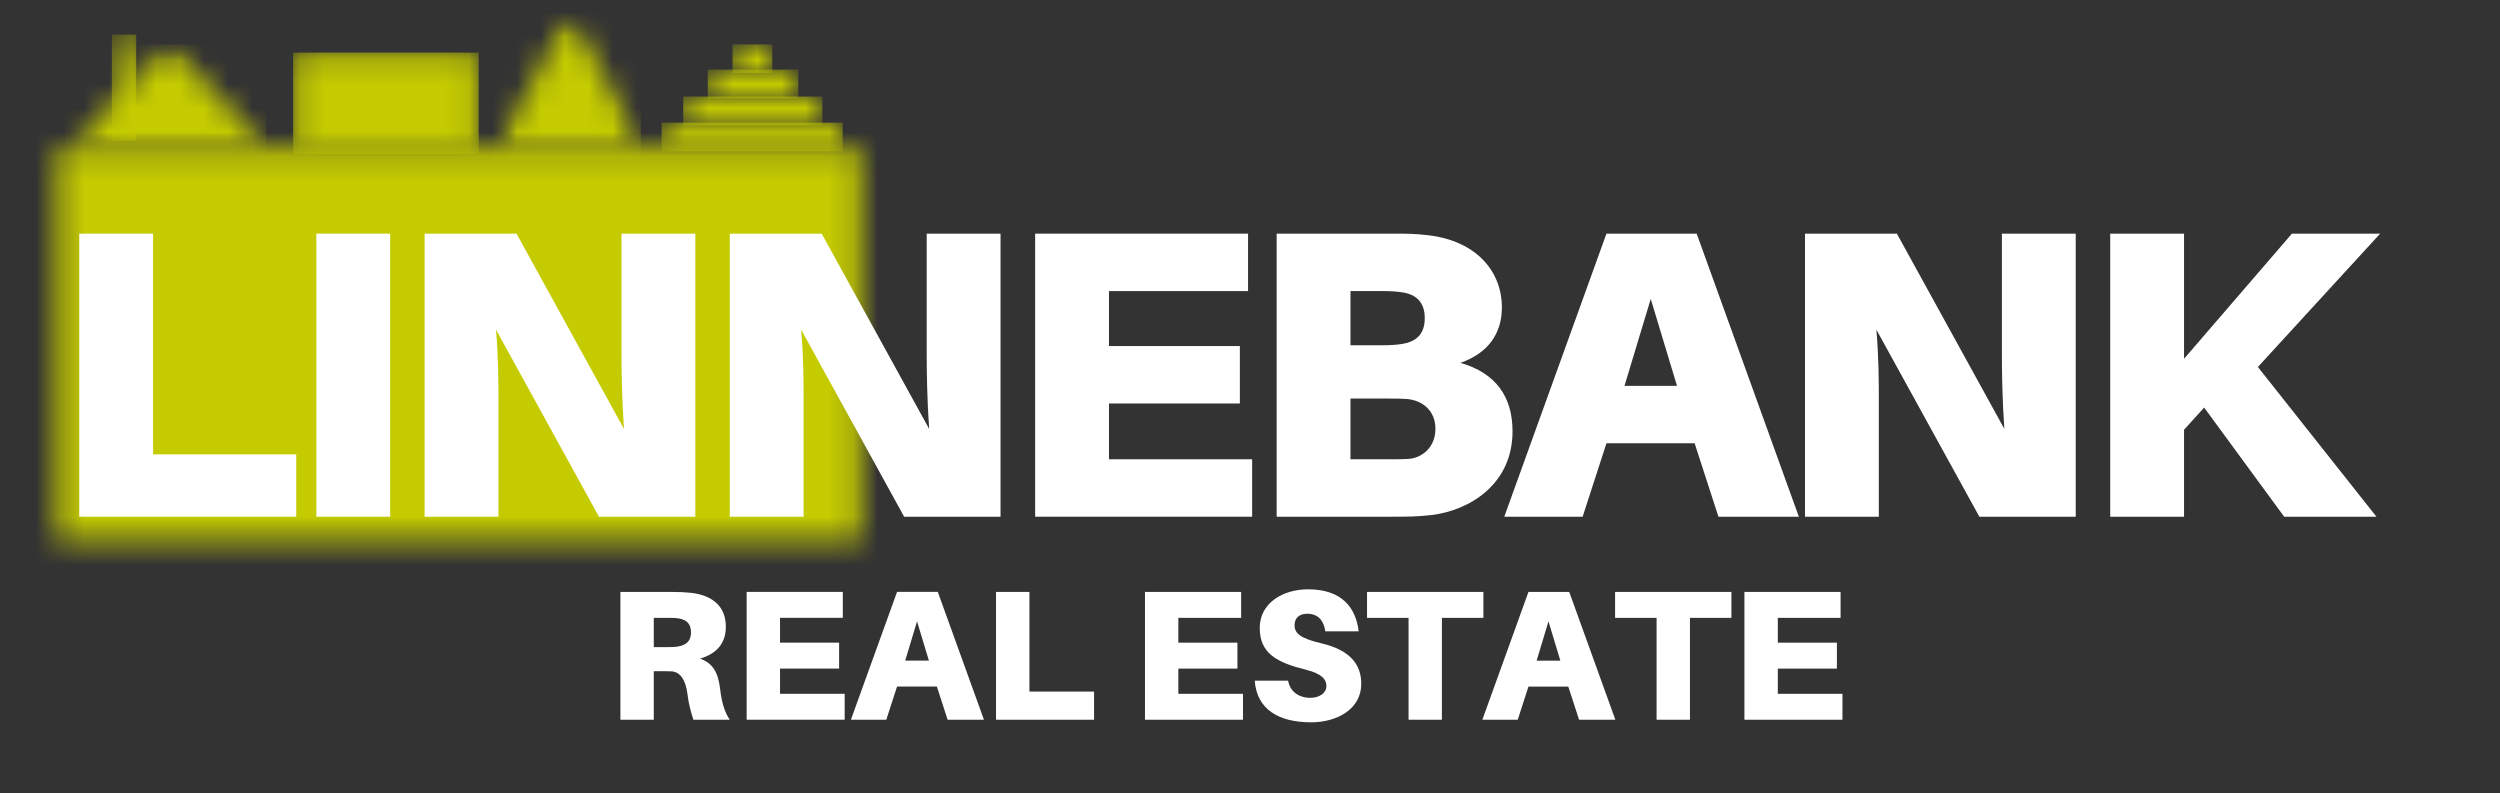 <svg width="104" height="33" viewBox="0 0 104 33" fill="none" xmlns="http://www.w3.org/2000/svg">
<rect x="0" y="0" width="104" height="33" fill="#333333" stroke="none"/>
<g clip-path="url(#clip0_4375_6484)">
<mask id="mask0_4375_6484" style="mask-type:luminance" maskUnits="userSpaceOnUse" x="2" y="6" width="34" height="17">
<path d="M2.363 6.18H35.808V22.489H2.363V6.18Z" fill="white"/>
</mask>
<g mask="url(#mask0_4375_6484)">
<path d="M113.549 -45.93H-10.322V77.941H113.549V-45.93Z" fill="#C4CB00"/>
</g>
<path d="M12.324 18.901H6.368V9.72H3.297V21.495H12.324V18.901Z" fill="white"/>
<path d="M16.231 21.495V9.72H13.16V21.495H16.231Z" fill="white"/>
<path d="M28.926 21.495V9.72H25.855V14.754C25.855 15.437 25.872 16.649 25.958 17.843L21.487 9.72H17.664V21.495H20.735V16.632C20.735 15.949 20.735 14.908 20.633 13.713L24.917 21.495H28.926Z" fill="white"/>
<path d="M41.622 21.495V9.72H38.551V14.754C38.551 15.437 38.567 16.649 38.653 17.843L34.182 9.72H30.359V21.495H33.43V16.632C33.43 15.949 33.43 14.908 33.328 13.713L37.612 21.495H41.622Z" fill="white"/>
<path d="M52.089 19.106H46.133V16.785H51.578V14.396H46.133V12.109H51.919V9.72H43.062V21.495H52.089V19.106Z" fill="white"/>
<path d="M60.755 15.095C61.915 14.686 62.478 13.867 62.478 12.792C62.478 11.256 61.386 10.027 59.441 9.789C58.843 9.72 58.57 9.72 57.938 9.72H53.109V21.495H57.802C58.552 21.495 58.945 21.495 59.543 21.427C61.13 21.239 62.921 20.147 62.921 17.945C62.921 16.512 62.238 15.522 60.755 15.095ZM56.18 12.109H57.563C57.836 12.109 58.109 12.126 58.331 12.161C58.911 12.245 59.27 12.57 59.27 13.236C59.27 13.935 58.877 14.225 58.314 14.31C58.092 14.345 57.836 14.362 57.563 14.362H56.18V12.109ZM58.604 19.088C58.383 19.106 58.109 19.106 57.836 19.106H56.18V16.58H57.75C58.023 16.58 58.297 16.58 58.519 16.597C59.15 16.649 59.714 17.058 59.714 17.843C59.714 18.611 59.15 19.054 58.604 19.088Z" fill="white"/>
<path d="M70.496 18.44L71.487 21.495H74.832L70.582 9.72H66.828L62.578 21.495H65.838L66.828 18.44H70.496ZM68.671 12.434L69.763 16.051H67.579L68.671 12.434Z" fill="white"/>
<path d="M86.35 21.495V9.72H83.279V14.754C83.279 15.437 83.295 16.649 83.381 17.843L78.91 9.72H75.088V21.495H78.159V16.632C78.159 15.949 78.159 14.908 78.057 13.713L82.341 21.495H86.35Z" fill="white"/>
<path d="M93.928 15.266L99.014 9.72H95.344L90.856 14.925V9.72H87.785V21.495H90.856V17.877L91.693 16.955L95.021 21.495H98.86L93.928 15.266Z" fill="white"/>
<mask id="mask1_4375_6484" style="mask-type:luminance" maskUnits="userSpaceOnUse" x="2" y="1" width="10" height="6">
<path d="M2.693 1.853H11.286V6.426H2.693V1.853Z" fill="white"/>
</mask>
<g mask="url(#mask1_4375_6484)">
<mask id="mask2_4375_6484" style="mask-type:luminance" maskUnits="userSpaceOnUse" x="2" y="1" width="10" height="6">
<path d="M7.031 1.853L11.365 6.39H2.695L7.031 1.853Z" fill="white"/>
</mask>
<g mask="url(#mask2_4375_6484)">
<path d="M2.695 1.853H11.079V6.426H2.695V1.853Z" fill="#C4CB00"/>
</g>
</g>
<mask id="mask3_4375_6484" style="mask-type:luminance" maskUnits="userSpaceOnUse" x="12" y="2" width="8" height="5">
<path d="M12.195 2.188H19.905V6.39H12.195V2.188Z" fill="white"/>
</mask>
<g mask="url(#mask3_4375_6484)">
<path d="M12.195 2.188H19.913V6.414H12.195V2.188Z" fill="#C4CB00"/>
</g>
<mask id="mask4_4375_6484" style="mask-type:luminance" maskUnits="userSpaceOnUse" x="20" y="0" width="7" height="7">
<path d="M20.518 0.547H26.703V6.509H20.518V0.547Z" fill="white"/>
</mask>
<g mask="url(#mask4_4375_6484)">
<mask id="mask5_4375_6484" style="mask-type:luminance" maskUnits="userSpaceOnUse" x="20" y="0" width="7" height="7">
<path d="M23.709 0.547L26.898 6.39H20.52L23.709 0.547Z" fill="white"/>
</mask>
<g mask="url(#mask5_4375_6484)">
<path d="M20.52 0.547H26.66V6.688H20.52V0.547Z" fill="#C4CB00"/>
</g>
</g>
<mask id="mask6_4375_6484" style="mask-type:luminance" maskUnits="userSpaceOnUse" x="28" y="4" width="7" height="2">
<path d="M28.422 4.016H34.195V5.24H28.422V4.016Z" fill="white"/>
</mask>
<g mask="url(#mask6_4375_6484)">
<path d="M28.422 4.016H34.21V5.21H28.422V4.016Z" fill="#C4CB00"/>
</g>
<mask id="mask7_4375_6484" style="mask-type:luminance" maskUnits="userSpaceOnUse" x="29" y="2" width="5" height="3">
<path d="M29.443 2.896H33.177V4.121H29.443V2.896Z" fill="white"/>
</mask>
<g mask="url(#mask7_4375_6484)">
<path d="M29.443 2.896H33.21V4.09H29.443V2.896Z" fill="#C4CB00"/>
</g>
<mask id="mask8_4375_6484" style="mask-type:luminance" maskUnits="userSpaceOnUse" x="30" y="1" width="3" height="3">
<path d="M30.473 1.849H32.147V3.076H30.473V1.849Z" fill="white"/>
</mask>
<g mask="url(#mask8_4375_6484)">
<path d="M30.473 1.849H32.126V3.043H30.473V1.849Z" fill="#C4CB00"/>
</g>
<mask id="mask9_4375_6484" style="mask-type:luminance" maskUnits="userSpaceOnUse" x="4" y="1" width="2" height="5">
<path d="M4.654 1.439H5.675V5.882H4.654V1.439Z" fill="white"/>
</mask>
<g mask="url(#mask9_4375_6484)">
<path d="M4.654 1.439H5.665V5.849H4.654V1.439Z" fill="#C4CB00"/>
</g>
<path d="M29.955 28.647C29.878 28.007 29.677 27.598 29.123 27.398C29.832 27.19 30.195 26.743 30.195 26.072C30.195 25.133 29.524 24.754 28.753 24.662C28.468 24.632 28.252 24.624 27.92 24.624H25.809V29.941H27.197V27.922H27.504C27.659 27.922 27.789 27.922 27.944 27.929C28.298 27.953 28.529 28.292 28.599 28.878C28.645 29.255 28.723 29.564 28.845 29.941H30.356C30.148 29.625 30.025 29.248 29.955 28.647ZM27.197 26.92V25.703H27.735C27.882 25.703 28.005 25.703 28.105 25.71C28.46 25.741 28.745 25.864 28.745 26.311C28.745 26.758 28.422 26.882 28.067 26.912C27.967 26.92 27.844 26.92 27.697 26.92H27.197Z" fill="white"/>
<path d="M35.138 28.862H32.449V27.813H34.907V26.734H32.449V25.701H35.06V24.623H31.061V29.94H35.138V28.862Z" fill="white"/>
<path d="M38.974 28.561L39.421 29.94H40.932L39.012 24.623H37.317L35.398 29.94H36.87L37.317 28.561H38.974ZM38.149 25.848L38.642 27.482H37.657L38.149 25.848Z" fill="white"/>
<path d="M45.513 28.77H42.824V24.624H41.435V29.941H45.513V28.77Z" fill="white"/>
<path d="M51.708 28.863H49.019V27.814H51.477V26.735H49.019V25.703H51.631V24.624H47.631V29.941H51.708V28.863Z" fill="white"/>
<path d="M54.417 24.515C53.361 24.515 52.405 25.093 52.405 26.118C52.405 27.181 53.114 27.559 54.324 27.86C54.979 28.021 55.179 28.261 55.179 28.538C55.179 28.831 54.886 29.031 54.502 29.031C54.085 29.031 53.677 28.816 53.584 28.315H52.197C52.282 29.509 53.191 30.048 54.54 30.048C55.611 30.048 56.628 29.509 56.628 28.446C56.628 27.629 56.151 27.043 54.979 26.765C54.1 26.558 53.854 26.349 53.854 26.01C53.854 25.687 54.069 25.532 54.385 25.532C54.84 25.532 55.072 25.825 55.133 26.264H56.521C56.405 25.278 55.819 24.515 54.417 24.515Z" fill="white"/>
<path d="M61.709 25.703V24.624H56.869V25.703H58.596V29.941H59.983V25.703H61.709Z" fill="white"/>
<path d="M65.241 28.562L65.689 29.941H67.199L65.28 24.624H63.584L61.666 29.941H63.138L63.584 28.562H65.241ZM64.417 25.849L64.91 27.483H63.924L64.417 25.849Z" fill="white"/>
<path d="M72.027 25.703V24.624H67.188V25.703H68.914V29.941H70.302V25.703H72.027Z" fill="white"/>
<path d="M76.646 28.863H73.957V27.814H76.415V26.735H73.957V25.703H76.568V24.624H72.568V29.941H76.646V28.863Z" fill="white"/>
<mask id="mask10_4375_6484" style="mask-type:luminance" maskUnits="userSpaceOnUse" x="27" y="5" width="9" height="2">
<path d="M27.523 5.102H35.092V6.326H27.523V5.102Z" fill="white"/>
</mask>
<g mask="url(#mask10_4375_6484)">
<path d="M27.523 5.102H35.057V6.296H27.523V5.102Z" fill="#C4CB00"/>
</g>
</g>
<defs>
<clipPath id="clip0_4375_6484">
<rect width="103.226" height="32" fill="white" transform="translate(0 0.547)"/>
</clipPath>
</defs>
</svg>
